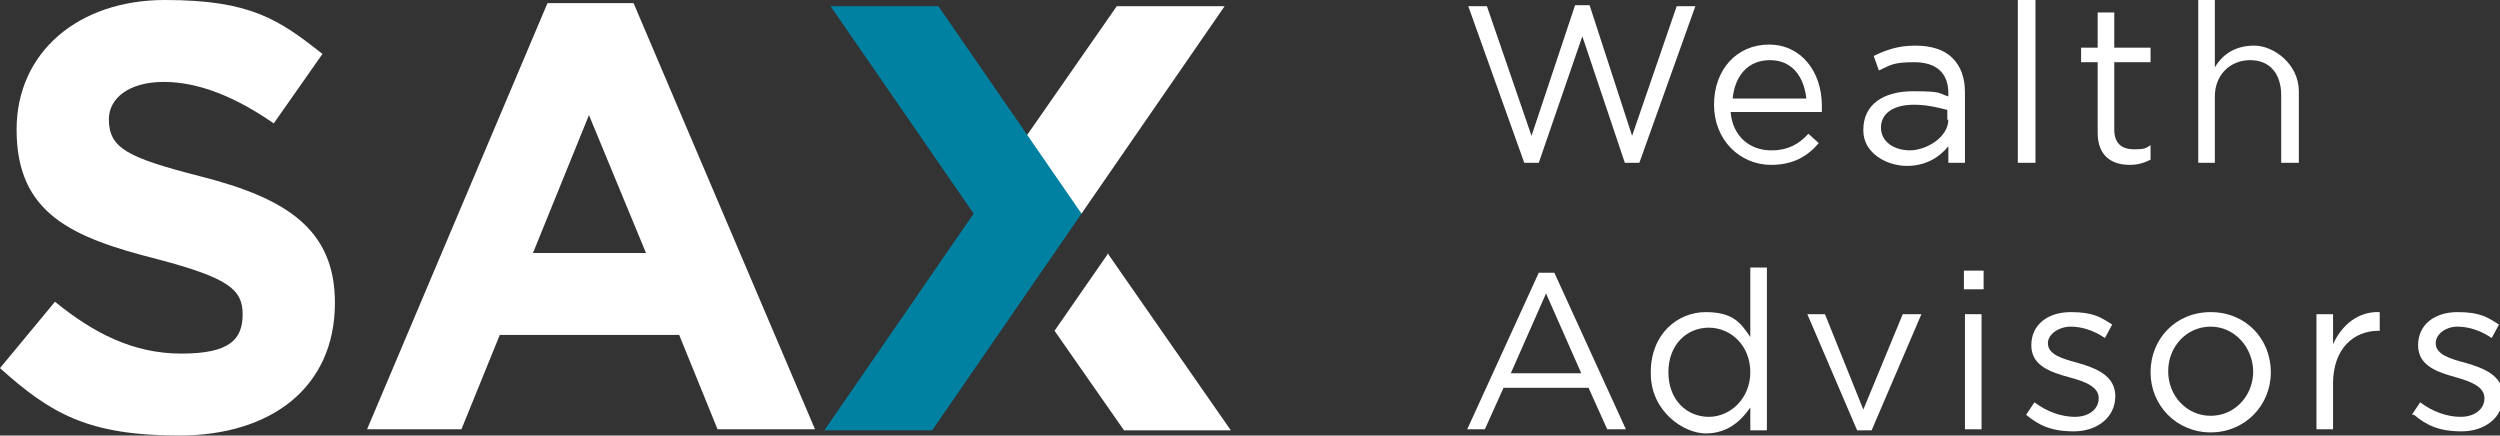 <?xml version="1.0" encoding="UTF-8"?>
<svg id="Layer_1" xmlns="http://www.w3.org/2000/svg" version="1.1" viewBox="0 0 241.1 42">
  <rect x="0" y="0" width="241.1" height="42" fill="#333333" stroke="none"/>
  <!-- Generator: Adobe Illustrator 29.6.1, SVG Export Plug-In . SVG Version: 2.1.1 Build 9)  -->
  <defs>
    <style>
      .st0 {
        fill-rule: evenodd;
      }

      .st0, .st1 {
        fill: #fff;
      }

      .st2 {
        fill: #0081a2;
      }
    </style>
  </defs>
  <path class="st1" d="M141.5.6h1.9l4.3,12.5,4.2-12.6h1.4l4.1,12.6,4.3-12.5h1.8l-5.4,15.1h-1.4l-4.1-12.2-4.2,12.2h-1.4l-5.4-15.1Z"/>
  <path class="st0" d="M170.9,14.5c1.5,0,2.6-.6,3.5-1.6l1,.9c-1.1,1.3-2.5,2.1-4.6,2.1-3,0-5.5-2.4-5.5-5.8s2.2-5.8,5.3-5.8,5.1,2.6,5.1,5.9v.6h-8.8c.2,2.4,1.9,3.7,3.9,3.7ZM174.2,9.5c-.2-2-1.3-3.7-3.5-3.7s-3.4,1.6-3.6,3.7h7.1Z"/>
  <path class="st0" d="M179.7,12.5h0c0-2.4,1.9-3.7,4.8-3.7s2.4.2,3.4.5v-.3c0-2-1.2-3-3.3-3s-2.3.3-3.4.8l-.5-1.4c1.2-.6,2.4-1,4-1s2.8.4,3.6,1.2c.8.8,1.2,1.9,1.2,3.3v6.8h-1.6v-1.6c-.8,1-2.1,1.9-4,1.9s-4.2-1.2-4.2-3.4ZM187.8,11.6v-1c-.8-.2-1.9-.5-3.2-.5-2.1,0-3.2.9-3.2,2.2h0c0,1.4,1.3,2.2,2.8,2.2s3.7-1.2,3.7-3Z"/>
  <path class="st1" d="M194.6,0h1.7v15.7h-1.7V0Z"/>
  <path class="st1" d="M202.3,12.7v-6.7h-1.6v-1.4h1.6V1.2h1.6v3.4h3.5v1.4h-3.5v6.5c0,1.4.8,1.9,1.9,1.9s1.1-.1,1.6-.4v1.4c-.6.3-1.2.5-2,.5-1.8,0-3.1-.9-3.1-3.1Z"/>
  <path class="st1" d="M212,0h1.6v6.5c.7-1.2,1.9-2.1,3.8-2.1s4.3,1.8,4.3,4.4v6.9h-1.7v-6.5c0-2.1-1.1-3.4-3-3.4s-3.4,1.4-3.4,3.5v6.4h-1.6V0Z"/>
  <path class="st0" d="M148.3,26.3h1.6l6.9,15.1h-1.8l-1.8-4h-8.2l-1.8,4h-1.7l6.9-15.1ZM152.5,36l-3.4-7.7-3.4,7.7h6.9Z"/>
  <path class="st0" d="M159.2,35.9h0c0-3.7,2.6-5.8,5.3-5.8s3.4,1.1,4.3,2.4v-6.7h1.6v15.7h-1.6v-2.2c-.9,1.3-2.2,2.5-4.3,2.5s-5.3-2.1-5.3-5.8ZM168.8,35.9h0c0-2.6-1.9-4.3-4-4.3s-3.9,1.6-3.9,4.3h0c0,2.7,1.8,4.3,3.9,4.3s4-1.8,4-4.3Z"/>
  <path class="st1" d="M174.2,30.3h1.8l3.7,9.2,3.8-9.2h1.8l-4.8,11.2h-1.4l-4.8-11.2Z"/>
  <path class="st1" d="M189.4,26.1h1.9v1.8h-1.9v-1.8ZM189.5,30.3h1.6v11.1h-1.6v-11.1Z"/>
  <path class="st1" d="M195.4,40l.8-1.2c1.2.9,2.6,1.4,3.9,1.4s2.3-.7,2.3-1.8h0c0-1.1-1.3-1.6-2.8-2-1.8-.5-3.7-1.1-3.7-3.1h0c0-2,1.6-3.2,3.8-3.2s2.9.5,4,1.2l-.7,1.3c-1-.7-2.2-1.1-3.3-1.1s-2.2.7-2.2,1.6h0c0,1.1,1.4,1.5,2.9,1.9,1.7.5,3.6,1.2,3.6,3.2h0c0,2.1-1.8,3.4-4,3.4s-3.4-.6-4.6-1.6Z"/>
  <path class="st0" d="M207.4,35.9h0c0-3.2,2.4-5.8,5.8-5.8s5.8,2.6,5.8,5.8h0c0,3.2-2.5,5.8-5.8,5.8s-5.8-2.6-5.8-5.8ZM217.3,35.9h0c0-2.4-1.8-4.4-4.1-4.4s-4.1,1.9-4.1,4.3h0c0,2.4,1.8,4.3,4.1,4.3s4.1-1.9,4.1-4.3Z"/>
  <path class="st1" d="M223.4,30.3h1.6v2.9c.8-1.8,2.4-3.2,4.5-3.1v1.8h-.1c-2.4,0-4.4,1.7-4.4,5.1v4.4h-1.6v-11.1Z"/>
  <path class="st1" d="M232.6,40l.8-1.2c1.2.9,2.6,1.4,3.9,1.4s2.3-.7,2.3-1.8h0c0-1.1-1.3-1.6-2.7-2-1.8-.5-3.7-1.1-3.7-3.1h0c0-2,1.6-3.2,3.8-3.2s2.9.5,4,1.2l-.7,1.3c-1-.7-2.2-1.1-3.3-1.1s-2.1.7-2.1,1.6h0c0,1.1,1.4,1.5,2.9,1.9,1.7.5,3.6,1.2,3.6,3.2h0c0,2.1-1.8,3.4-4,3.4s-3.4-.6-4.6-1.6Z"/>
  <path class="st1" d="M0,35.5l5.3-6.4c3.7,3,7.5,5,12.2,5s5.9-1.4,5.9-3.8h0c0-2.4-1.4-3.5-8.2-5.3C6.9,22.9,1.6,20.6,1.6,12.5h0C1.6,5,7.6,0,15.9,0s11,1.9,15.2,5.2l-4.7,6.7c-3.6-2.5-7.2-4-10.6-4s-5.3,1.6-5.3,3.6h0c0,2.8,1.8,3.7,8.8,5.5,8.3,2.1,13,5.1,13,12.2h0c0,8.2-6.2,12.8-15,12.8s-12.4-2.1-17.3-6.5Z"/>
  <path class="st0" d="M52.8.3h8.3l17.5,41.1h-9.4l-3.7-9.1h-17.3l-3.7,9.1h-9.1L52.8.3ZM62.3,24.4l-5.5-13.3-5.4,13.3h10.9Z"/>
  <path class="st1" d="M104.3,20.6L118.1.6h-10.4l-8.7,12.5,5.2,7.5Z"/>
  <path class="st1" d="M106.9,24.4l-5.2,7.5,6.7,9.6h10.3l-11.9-17.1Z"/>
  <path class="st2" d="M90.5.6h-10.4l13.8,20-14.4,20.9h10.4l14.4-20.9L90.5.6Z"/>
</svg>